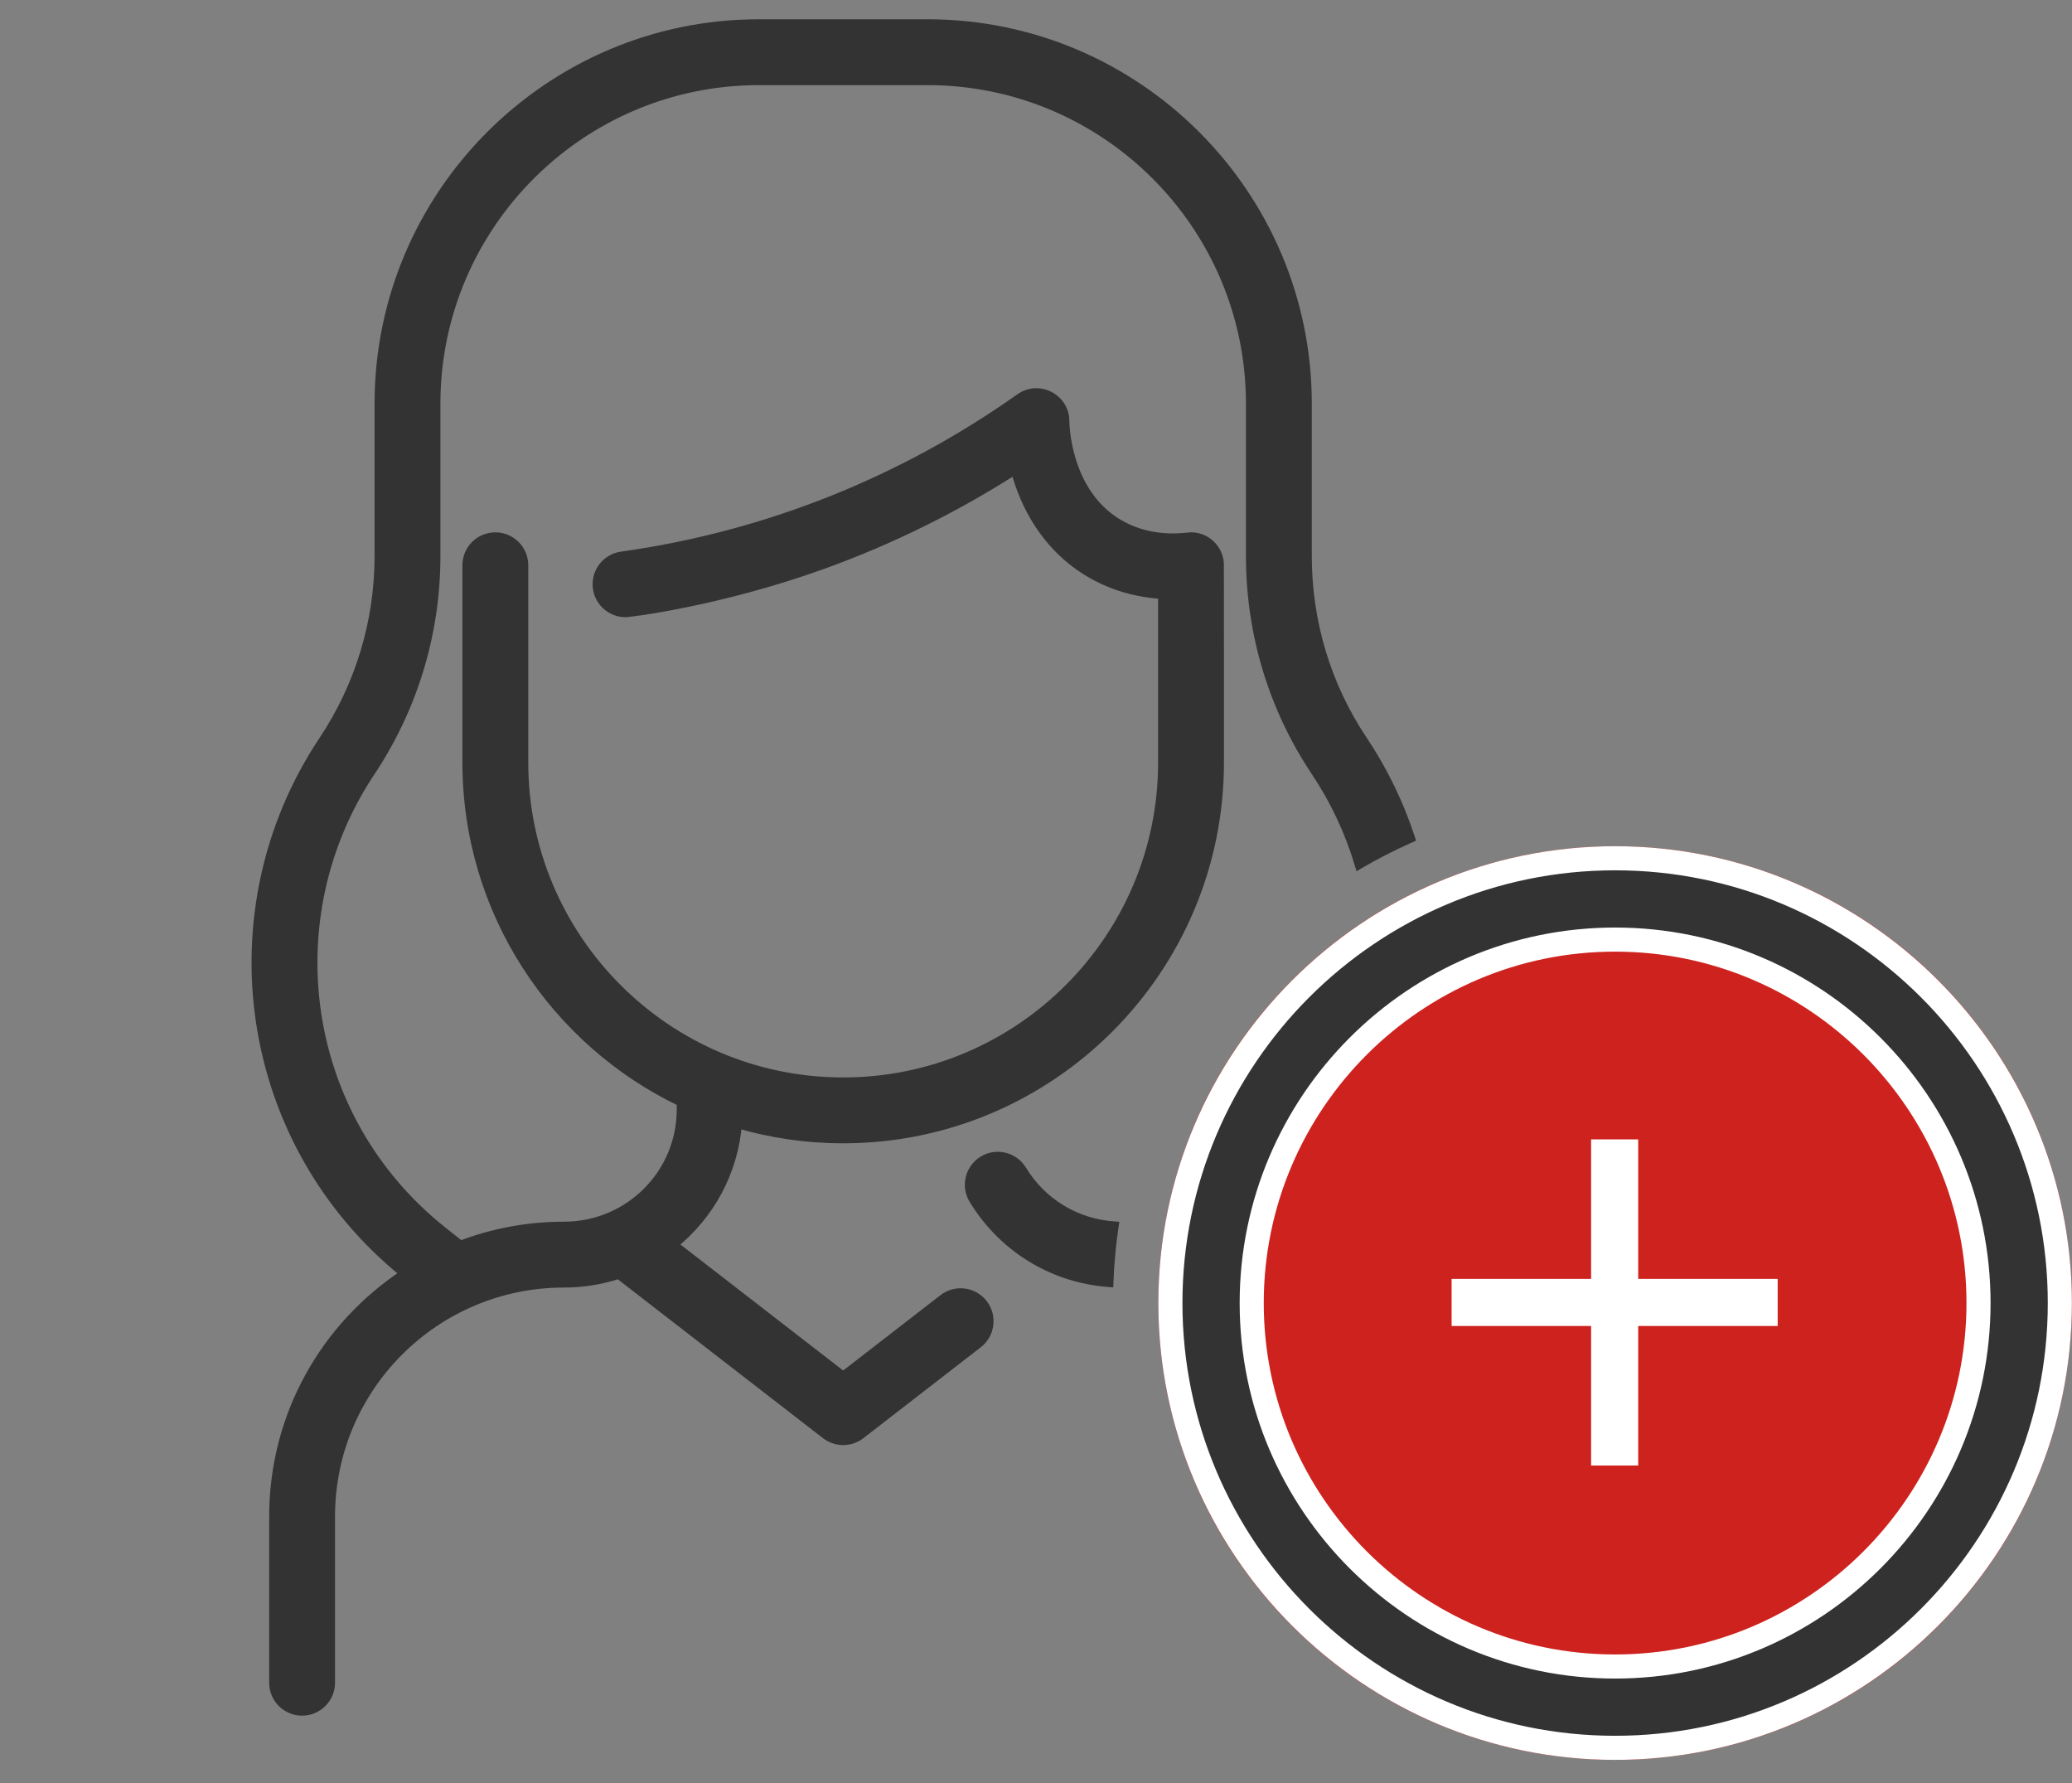 <svg width="86" height="74" viewBox="0 0 86 74" fill="none" xmlns="http://www.w3.org/2000/svg">
<rect x="0" y="0" width="86" height="74" fill="#808080" stroke="none"/>
<mask id="path-1-outside-1_2_318" maskUnits="userSpaceOnUse" x="9.641" y="0" width="50" height="72" fill="black">
<rect fill="white" x="9.641" width="50" height="72"/>
<path fill-rule="evenodd" clip-rule="evenodd" d="M56.422 35.855C56.02 34.512 55.417 33.216 54.613 32.014C52.847 29.372 51.914 26.279 51.914 23.069V16.75C51.914 9.352 45.895 3.333 38.497 3.333H31.497C24.099 3.333 18.08 9.352 18.08 16.751V23.07C18.08 26.37 17.086 29.454 15.368 32.033C11.337 38.084 12.444 46.389 18.355 51.093L19.108 51.693C20.484 51.167 21.938 50.9 23.414 50.9C26.109 50.9 28.289 48.727 28.289 46.038V45.73C23.033 43.217 19.393 37.847 19.393 31.643V23.458C19.393 22.814 19.915 22.292 20.56 22.292C21.204 22.292 21.726 22.814 21.726 23.458V31.643C21.726 38.961 27.68 44.914 34.997 44.914C42.315 44.914 48.268 38.961 48.268 31.643V24.659C45.414 24.497 43.003 22.702 42.143 19.475C39.654 21.069 36.999 22.382 34.229 23.388C29.928 24.95 26.146 25.413 25.962 25.413C25.389 25.413 24.89 24.991 24.808 24.408C24.718 23.77 25.163 23.18 25.801 23.091C31.911 22.235 37.538 19.929 42.344 16.527C43.118 15.979 44.19 16.538 44.184 17.486C44.184 17.515 44.196 20.409 46.39 21.729C47.622 22.47 48.877 22.345 49.305 22.302C49.365 22.296 49.41 22.291 49.434 22.291C50.031 22.291 50.558 22.753 50.597 23.384C50.603 23.47 50.601 30.701 50.601 31.561L50.601 31.643C50.601 40.247 43.601 47.247 34.997 47.247C33.47 47.247 31.993 47.026 30.597 46.615C30.437 48.641 29.45 50.425 27.923 51.652L34.997 57.129L39.157 53.908C39.667 53.513 40.4 53.607 40.794 54.116C41.189 54.625 41.095 55.358 40.586 55.752L35.711 59.527C35.291 59.852 34.703 59.852 34.283 59.527L25.683 52.869C24.951 53.111 24.187 53.233 23.414 53.233C18.047 53.233 13.705 57.576 13.705 62.942V69.833C13.705 70.478 13.183 71 12.539 71C11.894 71 11.372 70.478 11.372 69.833V62.942C11.372 58.748 13.501 55.041 16.828 52.858C10.055 47.405 8.722 37.801 13.426 30.74C14.944 28.46 15.747 25.808 15.747 23.069V16.751C15.747 8.066 22.812 1 31.497 1H38.497C47.181 1 54.247 8.065 54.247 16.75V23.069C54.247 25.816 55.044 28.461 56.553 30.718C57.406 31.994 58.066 33.361 58.529 34.778C57.804 35.098 57.101 35.458 56.422 35.855ZM46.229 50.888C46.116 51.65 46.044 52.425 46.014 53.212C43.702 53.035 41.638 51.778 40.417 49.773C40.082 49.223 40.256 48.505 40.807 48.17C41.357 47.834 42.075 48.009 42.41 48.559C43.242 49.925 44.651 50.777 46.229 50.888Z"/>
</mask>
<path fill-rule="evenodd" clip-rule="evenodd" d="M56.422 35.855C56.02 34.512 55.417 33.216 54.613 32.014C52.847 29.372 51.914 26.279 51.914 23.069V16.75C51.914 9.352 45.895 3.333 38.497 3.333H31.497C24.099 3.333 18.08 9.352 18.08 16.751V23.07C18.08 26.37 17.086 29.454 15.368 32.033C11.337 38.084 12.444 46.389 18.355 51.093L19.108 51.693C20.484 51.167 21.938 50.9 23.414 50.9C26.109 50.9 28.289 48.727 28.289 46.038V45.73C23.033 43.217 19.393 37.847 19.393 31.643V23.458C19.393 22.814 19.915 22.292 20.56 22.292C21.204 22.292 21.726 22.814 21.726 23.458V31.643C21.726 38.961 27.68 44.914 34.997 44.914C42.315 44.914 48.268 38.961 48.268 31.643V24.659C45.414 24.497 43.003 22.702 42.143 19.475C39.654 21.069 36.999 22.382 34.229 23.388C29.928 24.95 26.146 25.413 25.962 25.413C25.389 25.413 24.89 24.991 24.808 24.408C24.718 23.77 25.163 23.18 25.801 23.091C31.911 22.235 37.538 19.929 42.344 16.527C43.118 15.979 44.19 16.538 44.184 17.486C44.184 17.515 44.196 20.409 46.39 21.729C47.622 22.47 48.877 22.345 49.305 22.302C49.365 22.296 49.41 22.291 49.434 22.291C50.031 22.291 50.558 22.753 50.597 23.384C50.603 23.47 50.601 30.701 50.601 31.561L50.601 31.643C50.601 40.247 43.601 47.247 34.997 47.247C33.47 47.247 31.993 47.026 30.597 46.615C30.437 48.641 29.45 50.425 27.923 51.652L34.997 57.129L39.157 53.908C39.667 53.513 40.4 53.607 40.794 54.116C41.189 54.625 41.095 55.358 40.586 55.752L35.711 59.527C35.291 59.852 34.703 59.852 34.283 59.527L25.683 52.869C24.951 53.111 24.187 53.233 23.414 53.233C18.047 53.233 13.705 57.576 13.705 62.942V69.833C13.705 70.478 13.183 71 12.539 71C11.894 71 11.372 70.478 11.372 69.833V62.942C11.372 58.748 13.501 55.041 16.828 52.858C10.055 47.405 8.722 37.801 13.426 30.74C14.944 28.46 15.747 25.808 15.747 23.069V16.751C15.747 8.066 22.812 1 31.497 1H38.497C47.181 1 54.247 8.065 54.247 16.75V23.069C54.247 25.816 55.044 28.461 56.553 30.718C57.406 31.994 58.066 33.361 58.529 34.778C57.804 35.098 57.101 35.458 56.422 35.855ZM46.229 50.888C46.116 51.65 46.044 52.425 46.014 53.212C43.702 53.035 41.638 51.778 40.417 49.773C40.082 49.223 40.256 48.505 40.807 48.17C41.357 47.834 42.075 48.009 42.41 48.559C43.242 49.925 44.651 50.777 46.229 50.888Z" fill="#333333"/>
<path d="M54.613 32.014L54.78 31.903L54.78 31.903L54.613 32.014ZM56.422 35.855L56.23 35.912L56.303 36.156L56.523 36.028L56.422 35.855ZM15.368 32.033L15.534 32.144L15.534 32.144L15.368 32.033ZM18.355 51.093L18.479 50.937L18.479 50.937L18.355 51.093ZM19.108 51.693L18.984 51.849L19.073 51.92L19.18 51.88L19.108 51.693ZM28.289 45.73H28.489V45.604L28.375 45.55L28.289 45.73ZM48.268 24.659H48.468V24.47L48.279 24.459L48.268 24.659ZM42.143 19.475L42.336 19.423L42.266 19.159L42.035 19.306L42.143 19.475ZM34.229 23.388L34.16 23.2H34.16L34.229 23.388ZM24.808 24.408L25.006 24.38L25.006 24.38L24.808 24.408ZM25.801 23.091L25.774 22.893L25.774 22.893L25.801 23.091ZM42.344 16.527L42.228 16.363L42.228 16.363L42.344 16.527ZM44.184 17.486L43.984 17.485V17.485L44.184 17.486ZM46.39 21.729L46.493 21.558L46.493 21.558L46.39 21.729ZM49.305 22.302L49.285 22.103L49.305 22.302ZM50.597 23.384L50.398 23.397L50.398 23.397L50.597 23.384ZM50.601 31.561L50.801 31.561V31.561L50.601 31.561ZM50.601 31.643L50.401 31.643V31.643H50.601ZM30.597 46.615L30.654 46.423L30.417 46.353L30.398 46.599L30.597 46.615ZM27.923 51.652L27.797 51.496L27.6 51.655L27.8 51.81L27.923 51.652ZM34.997 57.129L34.874 57.287L34.997 57.382L35.119 57.287L34.997 57.129ZM39.157 53.908L39.035 53.749L39.035 53.749L39.157 53.908ZM40.794 54.116L40.952 53.993L40.952 53.993L40.794 54.116ZM40.586 55.752L40.463 55.594L40.586 55.752ZM35.711 59.527L35.589 59.368L35.711 59.527ZM34.283 59.527L34.16 59.685L34.16 59.685L34.283 59.527ZM25.683 52.869L25.806 52.711L25.722 52.646L25.621 52.679L25.683 52.869ZM23.414 53.233L23.414 53.433H23.414V53.233ZM16.828 52.858L16.937 53.026L17.167 52.875L16.953 52.703L16.828 52.858ZM13.426 30.74L13.259 30.629L13.259 30.629L13.426 30.74ZM56.553 30.718L56.719 30.606L56.553 30.718ZM58.529 34.778L58.61 34.961L58.776 34.888L58.72 34.716L58.529 34.778ZM46.014 53.212L45.999 53.411L46.207 53.427L46.214 53.219L46.014 53.212ZM46.229 50.888L46.427 50.917L46.459 50.703L46.243 50.688L46.229 50.888ZM40.417 49.773L40.588 49.669L40.588 49.669L40.417 49.773ZM40.807 48.17L40.911 48.341L40.911 48.34L40.807 48.17ZM42.41 48.559L42.581 48.455L42.581 48.455L42.41 48.559ZM54.447 32.125C55.239 33.311 55.834 34.588 56.23 35.912L56.613 35.798C56.206 34.436 55.594 33.122 54.78 31.903L54.447 32.125ZM51.714 23.069C51.714 26.319 52.659 29.45 54.447 32.125L54.78 31.903C53.036 29.295 52.114 26.24 52.114 23.069H51.714ZM51.714 16.75V23.069H52.114V16.75H51.714ZM38.497 3.533C45.785 3.533 51.714 9.462 51.714 16.75H52.114C52.114 9.242 46.005 3.133 38.497 3.133V3.533ZM31.497 3.533H38.497V3.133H31.497V3.533ZM18.28 16.751C18.28 9.463 24.21 3.533 31.497 3.533V3.133C23.989 3.133 17.88 9.242 17.88 16.751H18.28ZM18.28 23.07V16.751H17.88V23.07H18.28ZM15.534 32.144C17.274 29.534 18.28 26.411 18.28 23.07H17.88C17.88 26.329 16.898 29.375 15.202 31.922L15.534 32.144ZM18.479 50.937C12.652 46.299 11.56 38.111 15.534 32.144L15.202 31.922C11.114 38.057 12.236 46.479 18.23 51.25L18.479 50.937ZM19.233 51.536L18.479 50.937L18.23 51.25L18.984 51.849L19.233 51.536ZM23.414 50.7C21.914 50.7 20.435 50.971 19.037 51.506L19.18 51.88C20.532 51.362 21.962 51.1 23.414 51.1V50.7ZM28.089 46.038C28.089 48.616 26 50.7 23.414 50.7V51.1C26.219 51.1 28.489 48.838 28.489 46.038H28.089ZM28.089 45.73V46.038H28.489V45.73H28.089ZM19.193 31.643C19.193 37.927 22.88 43.365 28.203 45.91L28.375 45.55C23.186 43.068 19.593 37.767 19.593 31.643H19.193ZM19.193 23.458V31.643H19.593V23.458H19.193ZM20.56 22.092C19.805 22.092 19.193 22.704 19.193 23.458H19.593C19.593 22.924 20.026 22.492 20.56 22.492V22.092ZM21.926 23.458C21.926 22.704 21.314 22.092 20.56 22.092V22.492C21.093 22.492 21.526 22.924 21.526 23.458H21.926ZM21.926 31.643V23.458H21.526V31.643H21.926ZM34.997 44.714C27.79 44.714 21.926 38.85 21.926 31.643H21.526C21.526 39.071 27.569 45.114 34.997 45.114V44.714ZM48.068 31.643C48.068 38.85 42.204 44.714 34.997 44.714V45.114C42.425 45.114 48.468 39.071 48.468 31.643H48.068ZM48.068 24.659V31.643H48.468V24.659H48.068ZM41.95 19.526C42.832 22.836 45.316 24.691 48.257 24.858L48.279 24.459C45.513 24.302 43.174 22.567 42.336 19.423L41.95 19.526ZM34.297 23.576C37.081 22.565 39.749 21.245 42.251 19.643L42.035 19.306C39.558 20.892 36.917 22.199 34.16 23.2L34.297 23.576ZM25.962 25.613C26 25.613 26.093 25.604 26.218 25.588C26.349 25.573 26.531 25.548 26.756 25.514C27.207 25.446 27.835 25.338 28.592 25.182C30.105 24.87 32.136 24.361 34.297 23.576L34.16 23.2C32.022 23.977 30.011 24.481 28.511 24.79C27.762 24.945 27.141 25.051 26.696 25.118C26.474 25.152 26.297 25.176 26.169 25.191C26.106 25.199 26.055 25.205 26.018 25.208C26 25.21 25.986 25.211 25.975 25.212C25.963 25.213 25.96 25.213 25.962 25.213V25.613ZM24.61 24.436C24.706 25.119 25.291 25.613 25.962 25.613V25.213C25.488 25.213 25.074 24.863 25.006 24.38L24.61 24.436ZM25.774 22.893C25.026 22.997 24.505 23.688 24.61 24.436L25.006 24.38C24.932 23.851 25.3 23.363 25.829 23.289L25.774 22.893ZM42.228 16.363C37.448 19.747 31.851 22.042 25.774 22.893L25.829 23.289C31.972 22.429 37.628 20.11 42.459 16.69L42.228 16.363ZM44.385 17.487C44.391 16.377 43.136 15.722 42.228 16.363L42.459 16.69C43.101 16.236 43.989 16.7 43.984 17.485L44.385 17.487ZM46.493 21.558C45.453 20.933 44.924 19.93 44.655 19.064C44.521 18.632 44.453 18.239 44.419 17.952C44.385 17.665 44.385 17.487 44.385 17.487L43.984 17.485C43.984 17.512 43.988 18.264 44.273 19.183C44.558 20.101 45.132 21.206 46.287 21.901L46.493 21.558ZM49.285 22.103C48.863 22.145 47.665 22.263 46.493 21.558L46.287 21.901C47.578 22.678 48.891 22.544 49.325 22.501L49.285 22.103ZM49.434 22.091C49.397 22.091 49.339 22.098 49.285 22.103L49.325 22.501C49.392 22.494 49.422 22.491 49.434 22.491V22.091ZM50.797 23.372C50.75 22.631 50.133 22.091 49.434 22.091V22.491C49.929 22.491 50.365 22.875 50.398 23.397L50.797 23.372ZM50.801 31.561C50.801 31.131 50.802 29.108 50.801 27.182C50.801 26.219 50.801 25.28 50.8 24.577C50.8 23.881 50.799 23.401 50.797 23.371L50.398 23.397C50.398 23.395 50.398 23.418 50.398 23.482C50.399 23.539 50.399 23.622 50.399 23.725C50.4 23.933 50.4 24.226 50.4 24.577C50.401 25.28 50.401 26.219 50.401 27.182C50.402 29.108 50.401 31.131 50.401 31.561L50.801 31.561ZM50.801 31.643L50.801 31.561L50.401 31.561L50.401 31.643L50.801 31.643ZM34.997 47.447C43.712 47.447 50.801 40.358 50.801 31.643H50.401C50.401 40.137 43.491 47.047 34.997 47.047V47.447ZM30.541 46.807C31.955 47.223 33.45 47.447 34.997 47.447V47.047C33.489 47.047 32.032 46.829 30.654 46.423L30.541 46.807ZM28.048 51.808C29.616 50.548 30.632 48.714 30.797 46.63L30.398 46.599C30.242 48.569 29.283 50.303 27.797 51.496L28.048 51.808ZM35.119 56.971L28.045 51.494L27.8 51.81L34.874 57.287L35.119 56.971ZM39.035 53.749L34.874 56.971L35.119 57.287L39.28 54.066L39.035 53.749ZM40.952 53.993C40.49 53.397 39.632 53.287 39.035 53.749L39.28 54.066C39.702 53.739 40.309 53.816 40.636 54.238L40.952 53.993ZM40.708 55.911C41.305 55.449 41.414 54.59 40.952 53.993L40.636 54.238C40.963 54.66 40.886 55.267 40.463 55.594L40.708 55.911ZM35.834 59.685L40.708 55.911L40.463 55.594L35.589 59.368L35.834 59.685ZM34.16 59.685C34.653 60.066 35.341 60.066 35.834 59.685L35.589 59.368C35.24 59.638 34.754 59.638 34.405 59.368L34.16 59.685ZM25.561 53.027L34.16 59.685L34.405 59.368L25.806 52.711L25.561 53.027ZM23.414 53.433C24.208 53.433 24.993 53.307 25.746 53.059L25.621 52.679C24.909 52.914 24.166 53.033 23.414 53.033V53.433ZM13.905 62.942C13.905 57.686 18.158 53.433 23.414 53.433L23.414 53.033C17.937 53.033 13.505 57.465 13.505 62.942H13.905ZM13.905 69.833V62.942H13.505V69.833H13.905ZM12.539 71.2C13.293 71.2 13.905 70.588 13.905 69.833H13.505C13.505 70.367 13.072 70.8 12.539 70.8V71.2ZM11.172 69.833C11.172 70.588 11.784 71.2 12.539 71.2V70.8C12.005 70.8 11.572 70.367 11.572 69.833H11.172ZM11.172 62.942V69.833H11.572V62.942H11.172ZM16.718 52.691C13.337 54.91 11.172 58.678 11.172 62.942H11.572C11.572 58.817 13.665 55.173 16.937 53.026L16.718 52.691ZM13.259 30.629C8.499 37.775 9.848 47.495 16.702 53.014L16.953 52.703C10.262 47.316 8.945 37.827 13.592 30.851L13.259 30.629ZM15.547 23.069C15.547 25.769 14.756 28.382 13.259 30.629L13.592 30.851C15.133 28.538 15.947 25.848 15.947 23.069H15.547ZM15.547 16.751V23.069H15.947V16.751H15.547ZM31.497 0.8C22.702 0.8 15.547 7.955 15.547 16.751H15.947C15.947 8.176 22.923 1.2 31.497 1.2V0.8ZM38.497 0.8H31.497V1.2H38.497V0.8ZM54.447 16.75C54.447 7.955 47.292 0.8 38.497 0.8V1.2C47.071 1.2 54.047 8.176 54.047 16.75H54.447ZM54.447 23.069V16.75H54.047V23.069H54.447ZM56.719 30.606C55.233 28.383 54.447 25.777 54.447 23.069H54.047C54.047 25.855 54.856 28.538 56.387 30.829L56.719 30.606ZM58.72 34.716C58.25 33.282 57.583 31.898 56.719 30.606L56.387 30.829C57.23 32.09 57.881 33.441 58.34 34.84L58.72 34.716ZM56.523 36.028C57.195 35.635 57.892 35.278 58.61 34.961L58.449 34.595C57.717 34.918 57.007 35.282 56.321 35.682L56.523 36.028ZM46.214 53.219C46.243 52.44 46.315 51.672 46.427 50.917L46.031 50.858C45.917 51.628 45.844 52.411 45.815 53.205L46.214 53.219ZM46.03 53.013C43.781 52.84 41.776 51.619 40.588 49.669L40.246 49.877C41.501 51.937 43.622 53.23 45.999 53.411L46.03 53.013ZM40.588 49.669C40.31 49.213 40.455 48.618 40.911 48.341L40.703 47.999C40.058 48.392 39.854 49.233 40.246 49.877L40.588 49.669ZM40.911 48.34C41.366 48.063 41.961 48.207 42.239 48.663L42.581 48.455C42.188 47.811 41.347 47.606 40.703 47.999L40.911 48.34ZM42.239 48.663C43.105 50.084 44.573 50.972 46.215 51.087L46.243 50.688C44.73 50.582 43.379 49.765 42.581 48.455L42.239 48.663Z" fill="#333333" mask="url(#path-1-outside-1_2_318)"/>
<path d="M85.995 54.076C85.995 64.547 77.507 73.035 67.036 73.035C56.566 73.035 48.078 64.547 48.078 54.076C48.078 43.606 56.566 35.118 67.036 35.118C77.507 35.118 85.995 43.606 85.995 54.076Z" fill="#CE221E"/>
<path d="M67.036 72.535C56.859 72.535 48.578 64.254 48.578 54.076C48.578 43.899 56.859 35.618 67.036 35.618C77.214 35.618 85.495 43.899 85.495 54.076C85.495 64.254 77.214 72.535 67.036 72.535ZM67.036 38.993C58.719 38.993 51.953 45.759 51.953 54.076C51.953 62.394 58.719 69.16 67.036 69.16C75.353 69.16 82.12 62.394 82.12 54.076C82.12 45.759 75.353 38.993 67.036 38.993Z" fill="#333333" stroke="white"/>
<path d="M69.244 55.653H68.619V56.278V61.444H65.415V56.278V55.653H64.79H59.625V52.449H64.79H65.415V51.824V46.659H68.619V51.824V52.449H69.244H74.409V55.653H69.244Z" fill="white" stroke="#CE221E" stroke-width="1.25"/>
</svg>
